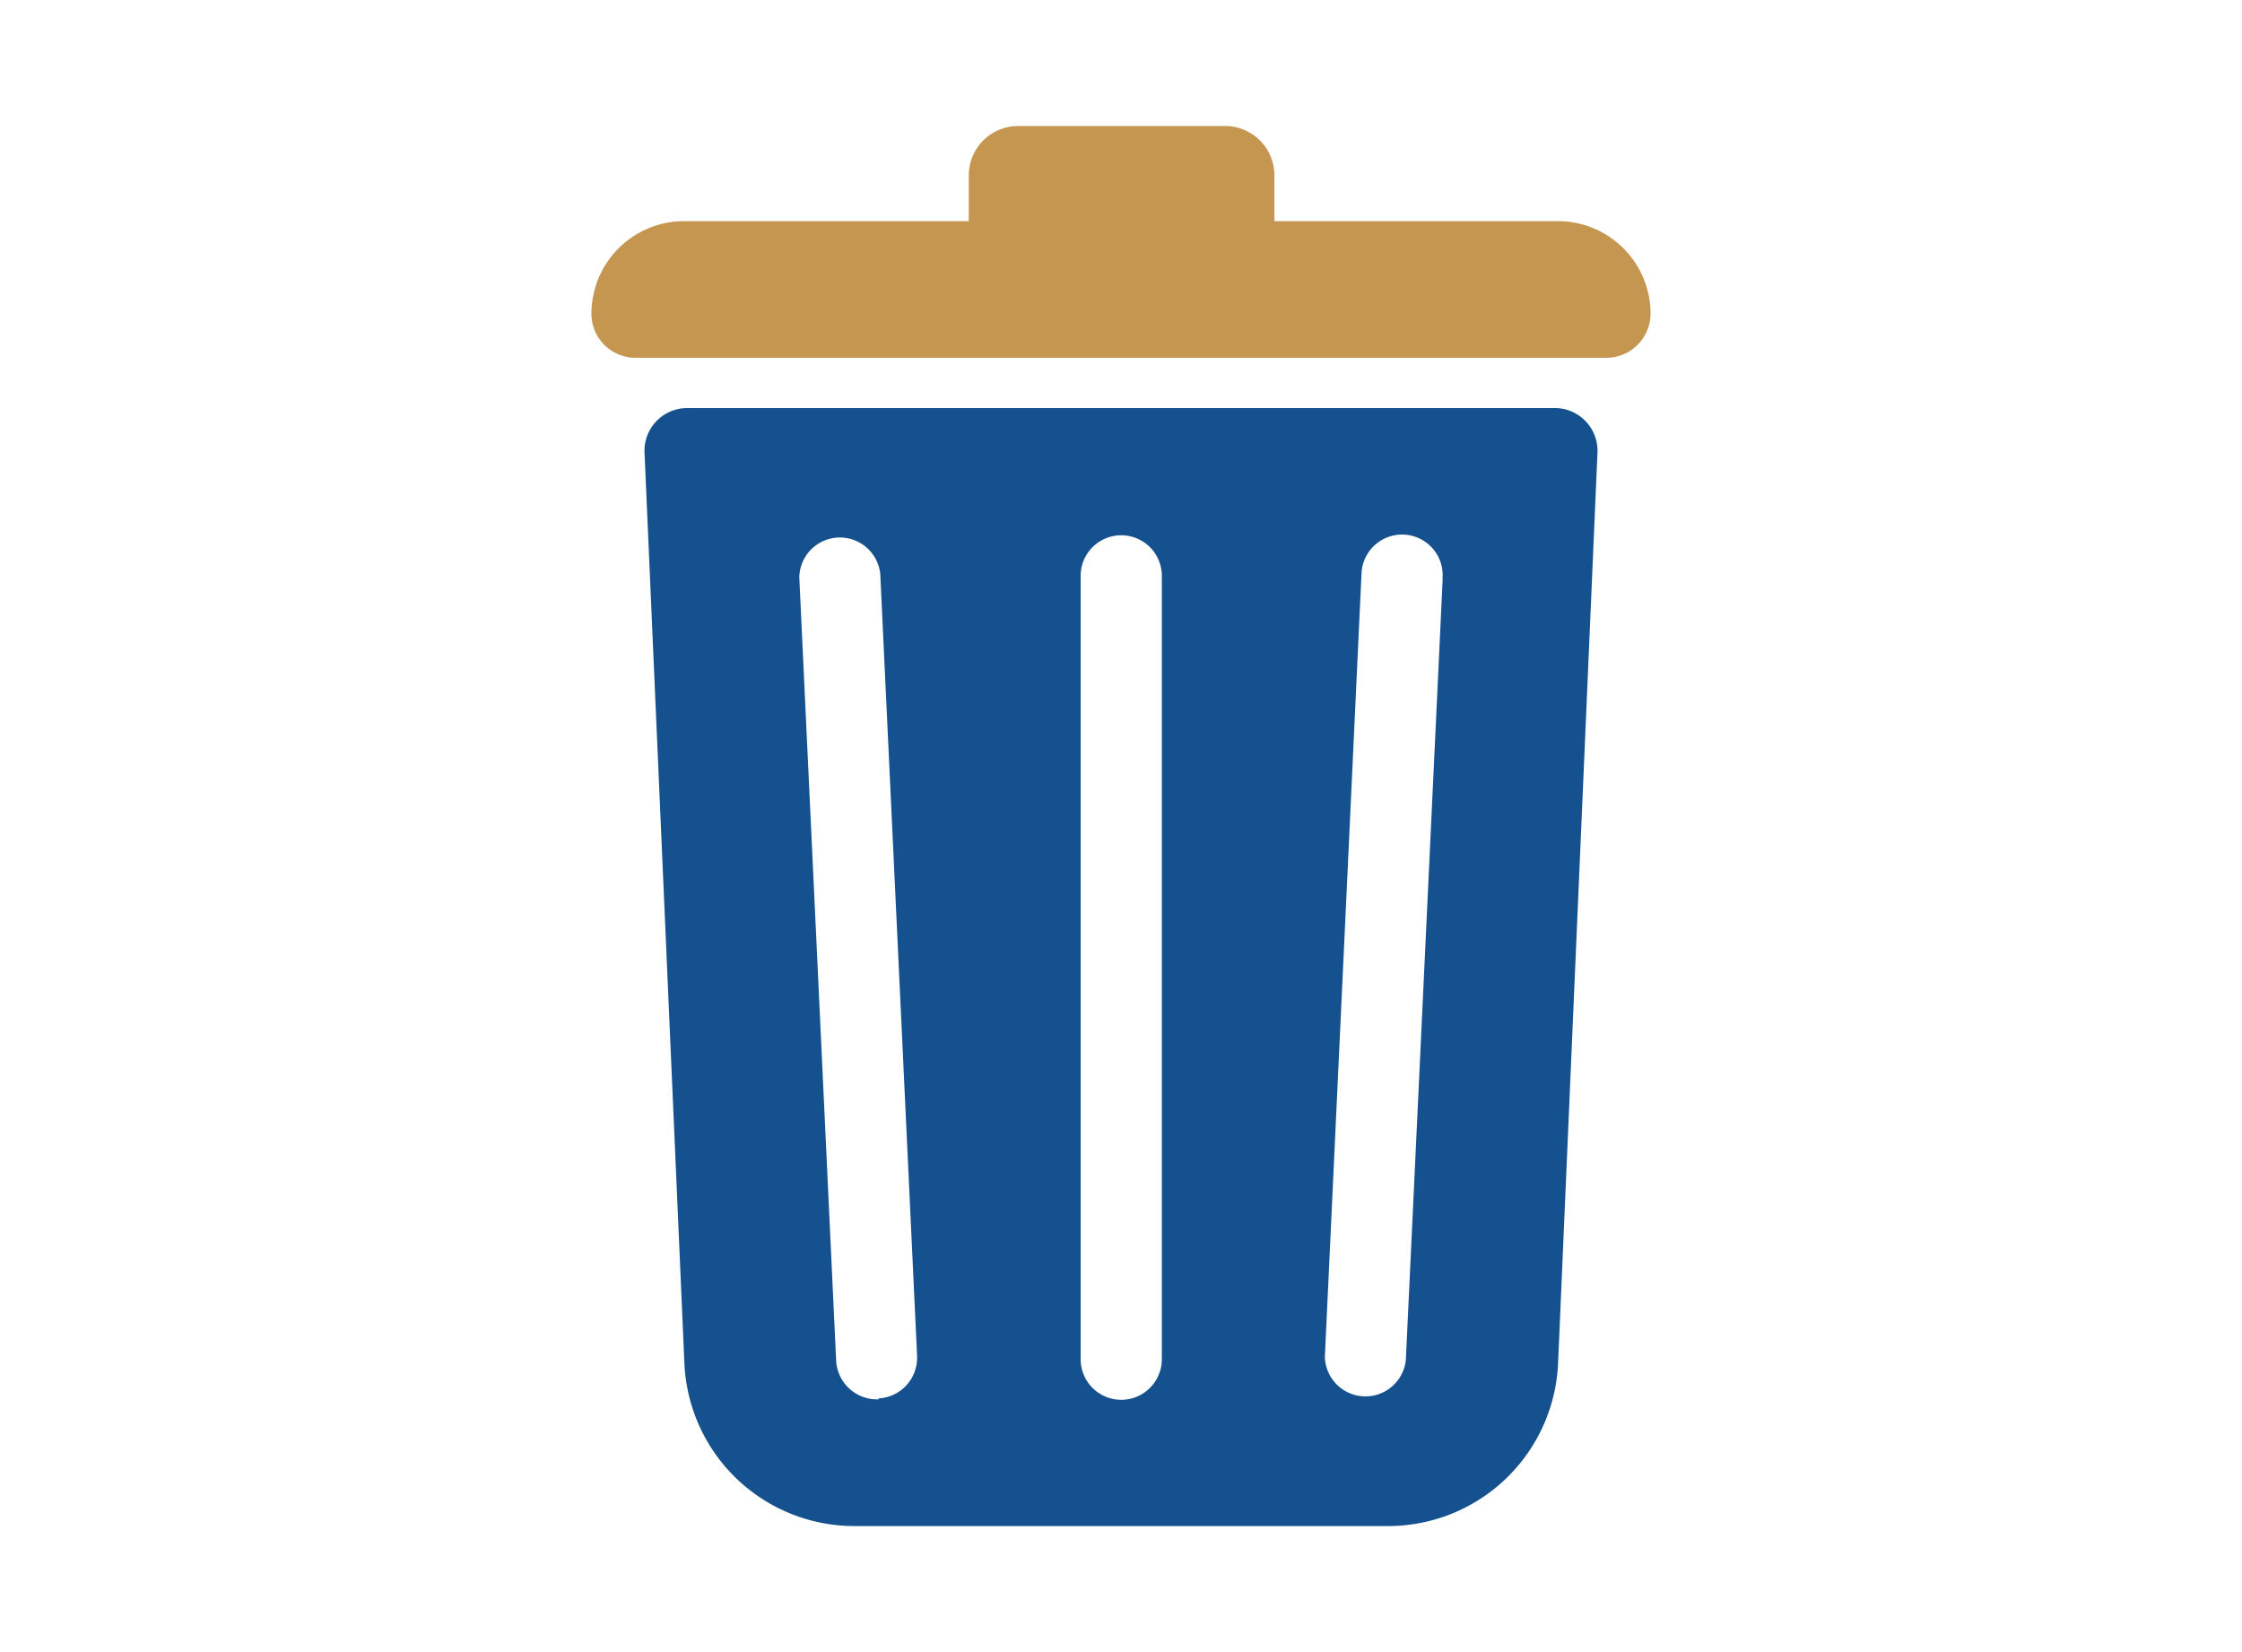 <svg id="レイヤー_1" data-name="レイヤー 1" xmlns="http://www.w3.org/2000/svg" width="95" height="70" viewBox="0 0 95 70"><defs><style>.cls-1{fill:#14518e;}.cls-2{fill:#c59650;}</style></defs><path class="cls-1" d="M65.89,17.29H29.11a1.81,1.81,0,0,0-1.8,1.88L29,57.76a7.21,7.21,0,0,0,7.2,6.9H58.82a7.21,7.21,0,0,0,7.2-6.9l1.67-38.59A1.81,1.81,0,0,0,65.89,17.29Zm-28.66,42a1.73,1.73,0,0,1-1.8-1.64L33.87,24.49v-.08a1.72,1.72,0,0,1,3.43-.08l1.56,33.12v.08A1.72,1.72,0,0,1,37.23,59.25Zm12-1.7a1.72,1.72,0,0,1-1.72,1.72h0a1.72,1.72,0,0,1-1.72-1.72V24.4a1.72,1.72,0,0,1,1.72-1.72h0a1.72,1.72,0,0,1,1.72,1.72Zm11.9-33.06L59.57,57.61a1.72,1.72,0,0,1-3.43-.08v-.08l1.55-33.12a1.72,1.72,0,0,1,3.44.08S61.12,24.47,61.12,24.49Z"/><path class="cls-2" d="M69.94,13.29a1.88,1.88,0,0,1-1.87,1.87H26.93a1.87,1.87,0,0,1-1.87-1.87A3.93,3.93,0,0,1,29,9.37H41.05V7.43a2.09,2.09,0,0,1,2.09-2.09h8.72A2.09,2.09,0,0,1,54,7.43V9.37H66A3.93,3.93,0,0,1,69.94,13.29Z"/></svg>